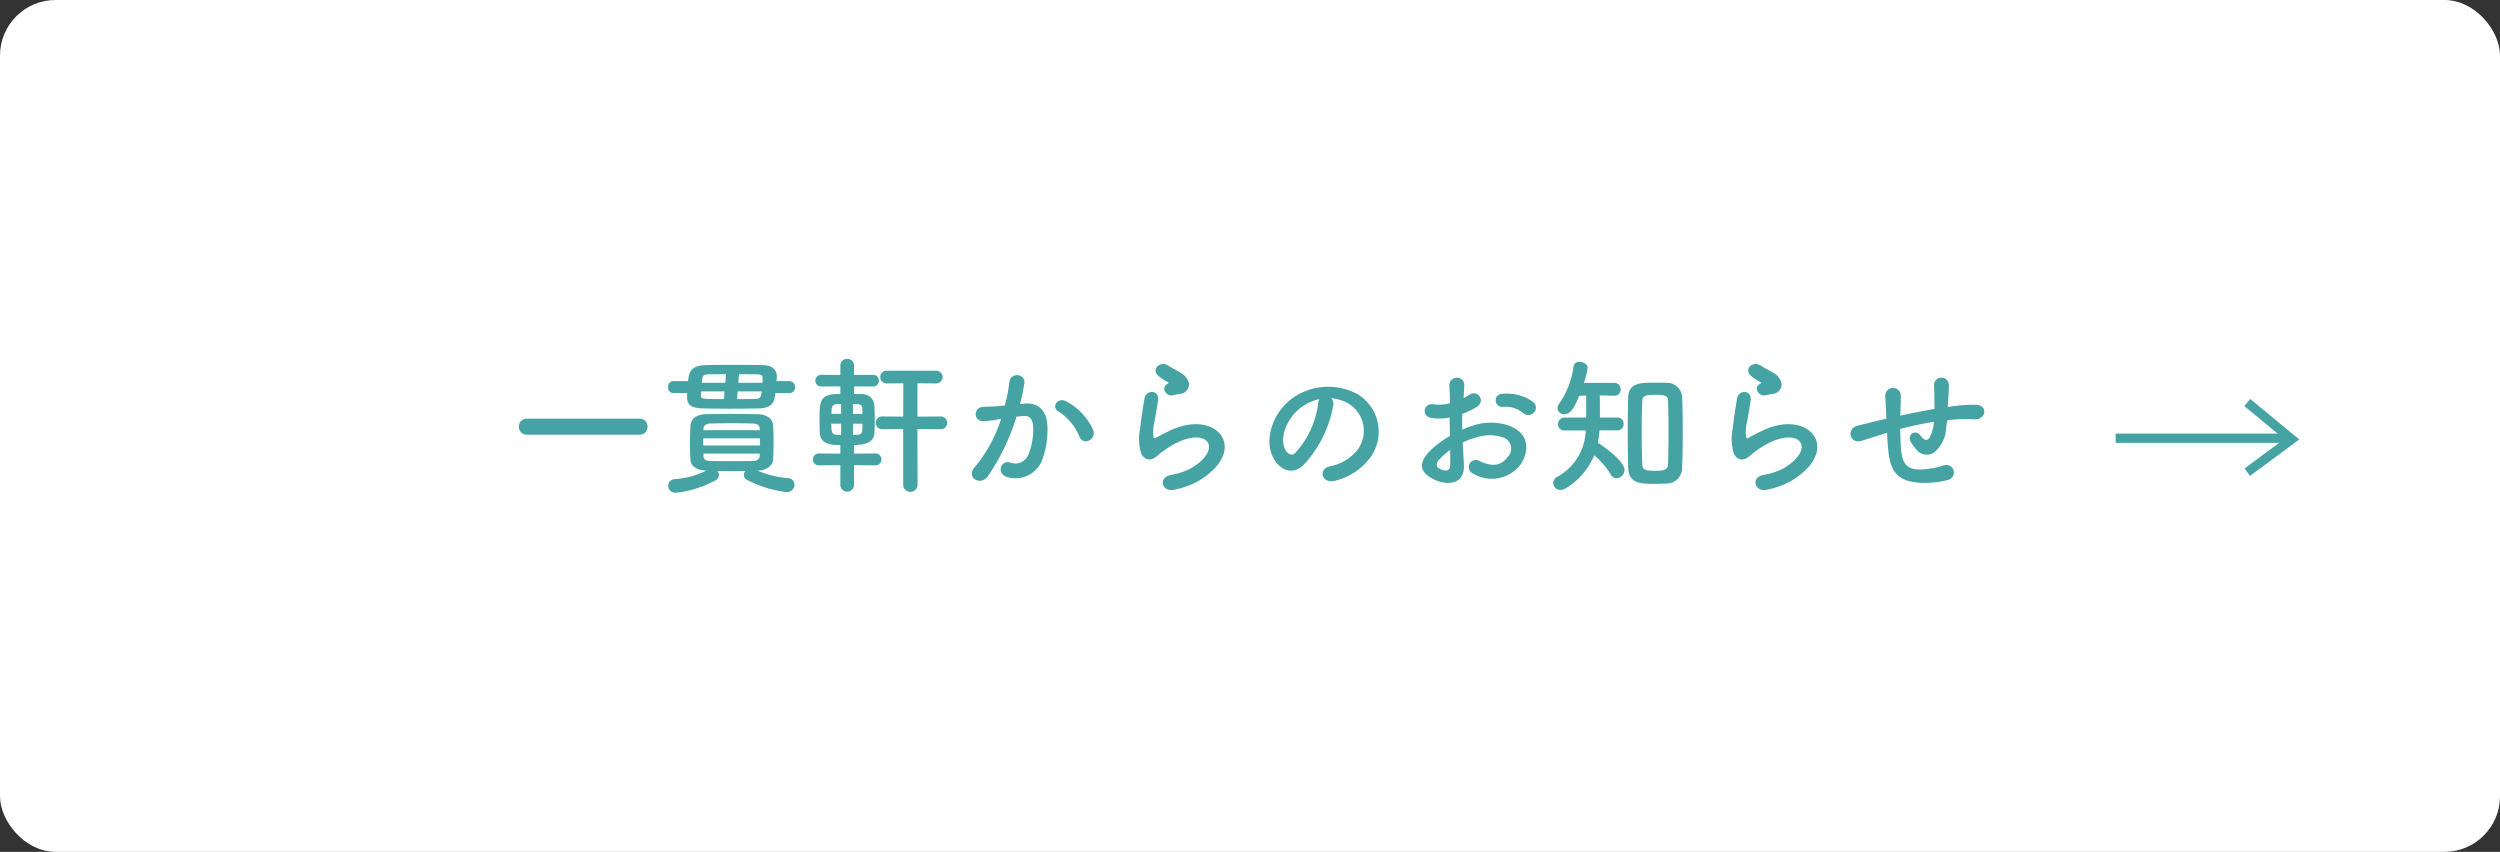 <svg xmlns="http://www.w3.org/2000/svg" width="270" height="92" viewBox="0 0 270 92">
  <rect x="0" y="0" width="270" height="92" fill="#333333" stroke="none"/>
  <g id="グループ_3388" data-name="グループ 3388" transform="translate(-335 -156)">
    <rect id="長方形_2068" data-name="長方形 2068" width="270" height="92" rx="6" transform="translate(335 156)" fill="#fff"/>
    <path id="パス_4986" data-name="パス 4986" d="M14.08-5.056a.83.83,0,0,0,.848-.88.813.813,0,0,0-.848-.848H1.936a.848.848,0,0,0-.9.864.848.848,0,0,0,.9.864Zm16.192-4.5a.587.587,0,0,0,.592-.624.606.606,0,0,0-.592-.656H28.864c.016-.192.032-.336.032-.48v-.032c0-.656-.416-1.184-1.472-1.216-.88-.032-2.064-.032-3.2-.032-1.152,0-2.256,0-3.04.032-1.312.048-1.712.56-1.824,1.344q-.024.168-.048.384H17.7a.574.574,0,0,0-.544.64.574.574,0,0,0,.544.64h1.52c0,.128-.016.224-.016.32v.064c0,.784.272,1.232,1.648,1.28.784.016,1.872.032,2.976.032s2.24-.016,3.12-.032c1.584-.048,1.68-.816,1.808-1.664ZM26.816-1.168c.992-.032,1.648-.576,1.68-1.184.032-.656.048-1.264.048-1.872,0-.624-.016-1.232-.048-1.856-.032-.608-.608-1.168-1.632-1.184C25.872-7.28,24.912-7.3,24-7.3c-.928,0-1.824.016-2.72.032-1.248.016-1.68.656-1.712,1.28-.032.592-.048,1.248-.048,1.9,0,.576.016,1.168.048,1.744.032.656.64,1.136,1.712,1.168A8.915,8.915,0,0,1,17.9-.256a.737.737,0,0,0-.736.72A.772.772,0,0,0,18,1.216a11.468,11.468,0,0,0,4.3-1.36.633.633,0,0,0,.352-.544.765.765,0,0,0-.16-.448c.5,0,.992.016,1.488.016.512,0,1.024-.016,1.52-.016a.671.671,0,0,0-.16.448A.582.582,0,0,0,25.7-.16a12.646,12.646,0,0,0,4.256,1.312A.816.816,0,0,0,30.8.336a.706.706,0,0,0-.7-.7A10.594,10.594,0,0,1,26.816-1.168Zm-2.08-9.488.08-.928c.752,0,1.456,0,1.952.016.544.016.592.128.592.48,0,.112,0,.272-.016.432Zm2.528.928c-.08.592-.128.8-.7.816-.5.016-1.216.016-1.968.016l.064-.832Zm-3.936-.928H20.784c.08-.72.1-.9.736-.912.464-.016,1.152-.016,1.888-.016ZM23.184-8.9c-2.432,0-2.48,0-2.48-.416v-.064c0-.1.016-.224.016-.352h2.528Zm3.872,3.36h-6.08v-.208c.016-.24.24-.5.72-.512.736-.016,1.536-.032,2.32-.032s1.568.016,2.288.032c.5.016.72.192.736.5Zm.016.88c0,.256.016.512.016.768H20.944v-.768Zm-.016,1.648c0,.1-.016.192-.016.288-.016.352-.32.5-.72.512-.768.016-1.552.016-2.336.016-.768,0-1.536,0-2.272-.016-.448-.016-.72-.144-.736-.512v-.288ZM42.544.384a.777.777,0,0,0,1.552,0L44.08-5.664l2.448.016A.693.693,0,0,0,47.3-6.32a.707.707,0,0,0-.768-.7l-2.448.016v-3.6l1.952.016a.7.7,0,0,0,.768-.688.7.7,0,0,0-.768-.688H40.768a.667.667,0,0,0-.7.688.676.676,0,0,0,.7.688l1.792-.016-.016,3.6-2.256-.016a.667.667,0,0,0-.7.688.676.676,0,0,0,.7.688l2.256-.016ZM39.536-1.744a.625.625,0,0,0,.656-.64.625.625,0,0,0-.656-.64l-2.3.016v-.928c1.7,0,2.16-.592,2.208-1.344.016-.336.032-.784.032-1.232,0-.64-.016-1.3-.048-1.76A1.307,1.307,0,0,0,38.032-9.44c-.16,0-.448-.016-.8-.016v-.816l2.032.016a.625.625,0,0,0,.656-.64.622.622,0,0,0-.656-.624l-2.032.016v-1.04a.683.683,0,0,0-.736-.688.683.683,0,0,0-.736.688v1.04l-2.016-.016a.641.641,0,0,0-.688.624.644.644,0,0,0,.688.64l2.016-.016v.816c-2.208,0-2.256.656-2.256,2.832,0,.5.016.976.032,1.344.064,1.168.992,1.344,2.224,1.344v.928l-2.288-.016a.644.644,0,0,0-.688.64.644.644,0,0,0,.688.64L35.76-1.76V.416a.738.738,0,0,0,1.472,0V-1.76ZM37.12-7.3V-8.368c.224,0,.416.016.5.016.368.032.5.192.512.464,0,.16.016.368.016.592ZM38.144-6.24c0,.976,0,1.152-.56,1.2-.08,0-.256.016-.464.016V-6.24ZM35.84-7.3H34.8c0-.176.016-.336.016-.464.016-.3.08-.544.56-.592.064,0,.24-.016.464-.016Zm0,2.272a4.682,4.682,0,0,1-.528-.016c-.48-.032-.528-.352-.528-1.2H35.84Zm27.216-.56a6.633,6.633,0,0,0-2.848-3.04c-.992-.576-1.7.624-.912,1.056a5.745,5.745,0,0,1,2.288,2.752C62.016-3.824,63.456-4.528,63.056-5.584ZM55.168-8.368a21.081,21.081,0,0,0,.464-2.256c.128-1.072-1.5-1.168-1.616-.128a17.082,17.082,0,0,1-.5,2.544l-.8.08c-.576.048-1.072.032-1.568.08A.769.769,0,1,0,51.2-6.512a10.855,10.855,0,0,0,1.728-.224l.192-.032a15.438,15.438,0,0,1-2.832,5.2C49.248-.4,50.912.528,51.68-.56a23.576,23.576,0,0,0,3.1-6.432c.256-.032.5-.064.736-.08.736-.064,1.072.4,1.072,1.376a7.142,7.142,0,0,1-.512,2.768,1.529,1.529,0,0,1-2.032.864c-.976-.24-1.488,1.232-.224,1.6a3.1,3.1,0,0,0,3.76-1.92,9.53,9.53,0,0,0,.544-3.568C58.064-7.744,57.04-8.528,55.7-8.416ZM72.4-9.456a1.041,1.041,0,0,0,1.008-1.12,1.709,1.709,0,0,0-.912-1.168c-.464-.3-1.008-.544-1.3-.752-.8-.576-1.856.272-1.168,1.024a5.6,5.6,0,0,0,1.136.752c.112.08-.048.16-.128.208-.672.368-.1,1.392.672,1.2C71.968-9.376,72.192-9.424,72.4-9.456ZM74.512-.1c5.408-3.312,2-7.632-2.832-5.536-.752.32-1.5.736-1.824.912-.144.08-.224.08-.272-.048a4.2,4.2,0,0,1,.1-1.664c.128-.768.3-1.664.384-2.336.144-1.152-1.312-1.184-1.472-.16-.128.816-.336,2.048-.464,3.216a5.507,5.507,0,0,0,.128,2.72c.288.56.928,1.008,1.872.1a10.1,10.1,0,0,1,2.144-1.376c1.7-.768,2.864-.528,3.2.112s-.144,1.744-1.9,2.768A7.5,7.5,0,0,1,71.424-.7c-1.36.272-.944,1.856.352,1.6A8.662,8.662,0,0,0,74.512-.1Zm14.256-8.88a4.15,4.15,0,0,1,1.984.64,3.453,3.453,0,0,1,.88,4.9,4.957,4.957,0,0,1-2.976,1.792c-1.376.32-.88,1.936.528,1.568a6.689,6.689,0,0,0,3.9-2.64A4.735,4.735,0,0,0,91.6-9.44a6.685,6.685,0,0,0-6.912.368c-2.144,1.488-3.216,4.464-2.208,6.448.7,1.376,2.048,2,3.28.864a12.6,12.6,0,0,0,3.232-6.48A.8.8,0,0,0,88.768-8.976ZM87.5-8.9a1.132,1.132,0,0,0-.144.5,9.613,9.613,0,0,1-2.48,5.328c-.4.352-.816.112-1.056-.352-.672-1.232.128-3.36,1.616-4.512A5.3,5.3,0,0,1,87.5-8.9ZM110.64-7.424a.777.777,0,0,0-.016-1.136,4.9,4.9,0,0,0-3.328-.912.711.711,0,1,0,.08,1.408,2.989,2.989,0,0,1,2.112.656A.807.807,0,0,0,110.64-7.424Zm-7.664,3.216a8.131,8.131,0,0,1,1.68-.608,4.469,4.469,0,0,1,2.592.032,1.277,1.277,0,0,1,.56,2.16c-.768,1.024-1.792,1.008-3.04.4a.763.763,0,1,0-.688,1.36,3.907,3.907,0,0,0,5.136-.96c.816-1.184,1.248-3.344-1.392-4.256a6.139,6.139,0,0,0-3.552-.016,9.849,9.849,0,0,0-1.344.5c-.016-.608-.016-1.2,0-1.7a9.249,9.249,0,0,0,1.5-.72c1.12-.672.144-1.936-.72-1.36a4.808,4.808,0,0,1-.64.368c.032-.48.048-.992.08-1.344a.81.81,0,1,0-1.616.016c.032.608.064,1.12.064,1.872a3.994,3.994,0,0,1-1.616.144c-1.328-.272-1.52,1.328-.336,1.472a6,6,0,0,0,1.92-.064c0,.64.016,1.328.032,2a10.305,10.305,0,0,0-2.256,1.7c-.848.928-1.376,2.064.528,2.992,1.312.64,3.36.672,3.232-1.616C103.072-2.528,103.008-3.36,102.976-4.208Zm-1.36.8c.016.656.016,1.248,0,1.68-.016.624-.48.672-1.168.336-.368-.176-.368-.592-.032-.96A7.855,7.855,0,0,1,101.616-3.408ZM124.944.224a1.692,1.692,0,0,0,1.728-1.776c.048-1.184.064-2.464.064-3.744s-.016-2.544-.064-3.68a1.635,1.635,0,0,0-1.7-1.68c-.432-.016-.912-.016-1.376-.016-1.392,0-2.7.016-2.752,1.584-.032,1.184-.048,2.48-.048,3.792,0,1.3.016,2.592.048,3.792C120.9.24,122.16.256,123.792.256,124.208.256,124.608.24,124.944.224ZM119.68-5.52a.662.662,0,0,0,.672-.7.658.658,0,0,0-.672-.688h-1.888c0-.688,0-1.648-.016-2.384l1.552.032h.032a.65.65,0,0,0,.672-.688.679.679,0,0,0-.7-.7h-3.28a7.993,7.993,0,0,0,.416-1.616c0-.4-.464-.656-.88-.656a.585.585,0,0,0-.64.464,9.083,9.083,0,0,1-1.552,4.048.82.82,0,0,0-.192.512.691.691,0,0,0,.752.624c.528,0,.928-.336,1.6-1.984l.752-.016v2.368h-2.336a.692.692,0,0,0-.7.72.654.654,0,0,0,.7.672h2.288a5.921,5.921,0,0,1-3.1,5.024.771.771,0,0,0-.416.656.783.783,0,0,0,.8.752,1.117,1.117,0,0,0,.576-.192,7.582,7.582,0,0,0,3.056-3.552A8.406,8.406,0,0,1,118.96-.768a.7.7,0,0,0,.64.416.908.908,0,0,0,.848-.9c0-.848-1.952-2.352-2.88-2.928a9.07,9.07,0,0,0,.176-1.344Zm5.472,3.584c-.016.608-.32.784-1.312.784-1.264,0-1.456-.144-1.472-.736-.048-1.024-.064-2.288-.064-3.536,0-1.136.016-2.272.064-3.2.016-.5.064-.736,1.408-.736,1.248,0,1.36.16,1.376.736.032.944.048,2.112.048,3.3S125.184-2.944,125.152-1.936ZM136.4-9.456a1.041,1.041,0,0,0,1.008-1.12,1.709,1.709,0,0,0-.912-1.168c-.464-.3-1.008-.544-1.3-.752-.8-.576-1.856.272-1.168,1.024a5.6,5.6,0,0,0,1.136.752c.112.08-.048.16-.128.208-.672.368-.1,1.392.672,1.2C135.968-9.376,136.192-9.424,136.4-9.456ZM138.512-.1c5.408-3.312,2-7.632-2.832-5.536-.752.32-1.5.736-1.824.912-.144.08-.224.08-.272-.048a4.2,4.2,0,0,1,.1-1.664c.128-.768.3-1.664.384-2.336.144-1.152-1.312-1.184-1.472-.16-.128.816-.336,2.048-.464,3.216a5.507,5.507,0,0,0,.128,2.72c.288.56.928,1.008,1.872.1a10.1,10.1,0,0,1,2.144-1.376c1.7-.768,2.864-.528,3.2.112s-.144,1.744-1.9,2.768a7.5,7.5,0,0,1-2.144.688c-1.36.272-.944,1.856.352,1.6A8.662,8.662,0,0,0,138.512-.1ZM148.8-5.264c.032.672.08,1.408.144,1.984.224,2.176.992,3.168,3.088,3.392a9.631,9.631,0,0,0,3.312-.272.82.82,0,1,0-.448-1.568,8.906,8.906,0,0,1-2.608.432c-1.344-.032-1.856-.576-1.984-2.3-.048-.56-.064-1.328-.08-2.08,1.056-.272,2.3-.56,3.632-.768a3.959,3.959,0,0,1-.464,1.7c-.224.336-.5.416-.96-.192-.624-.816-1.488-.048-1.072.656a6.422,6.422,0,0,0,.624.848,1.394,1.394,0,0,0,1.968.24,3.642,3.642,0,0,0,1.232-2.592c.032-.272.08-.56.1-.832.224-.016.432-.048.656-.064a15.2,15.2,0,0,1,2.256-.032c1.3.08,1.552-1.488.24-1.568a15.219,15.219,0,0,0-2.656.176c-.144.016-.272.048-.416.064.016-.32.032-.64.048-.912.032-.448.064-.912.064-1.456a.8.8,0,0,0-1.6-.016c.016.352,0,.5.016.624a5.9,5.9,0,0,1,.016.64c0,.4.016.848.016,1.328-1.312.224-2.64.5-3.7.72l.016-.208c.032-.752.048-1.488.048-2a.841.841,0,0,0-1.68.064c.032.688.08,1.344.112,2.272v.208l-.448.1c-.7.16-1.888.464-2.608.64-1.328.32-.9,2.016.368,1.648.48-.144,1.088-.336,2.5-.784Z" transform="translate(390 208)" fill="#45a3a3"/>
    <g id="グループ_1961" data-name="グループ 1961" transform="translate(162.99 22.828)">
      <line id="線_182" data-name="線 182" x2="19" transform="translate(400.5 180.5)" fill="none" stroke="#45a3a3" stroke-width="1"/>
      <path id="パス_3460" data-name="パス 3460" d="M3366.717-3299.355l4.8,3.968-4.8,3.559" transform="translate(-2952 3476)" fill="none" stroke="#45a3a3" stroke-width="1"/>
    </g>
  </g>
</svg>

